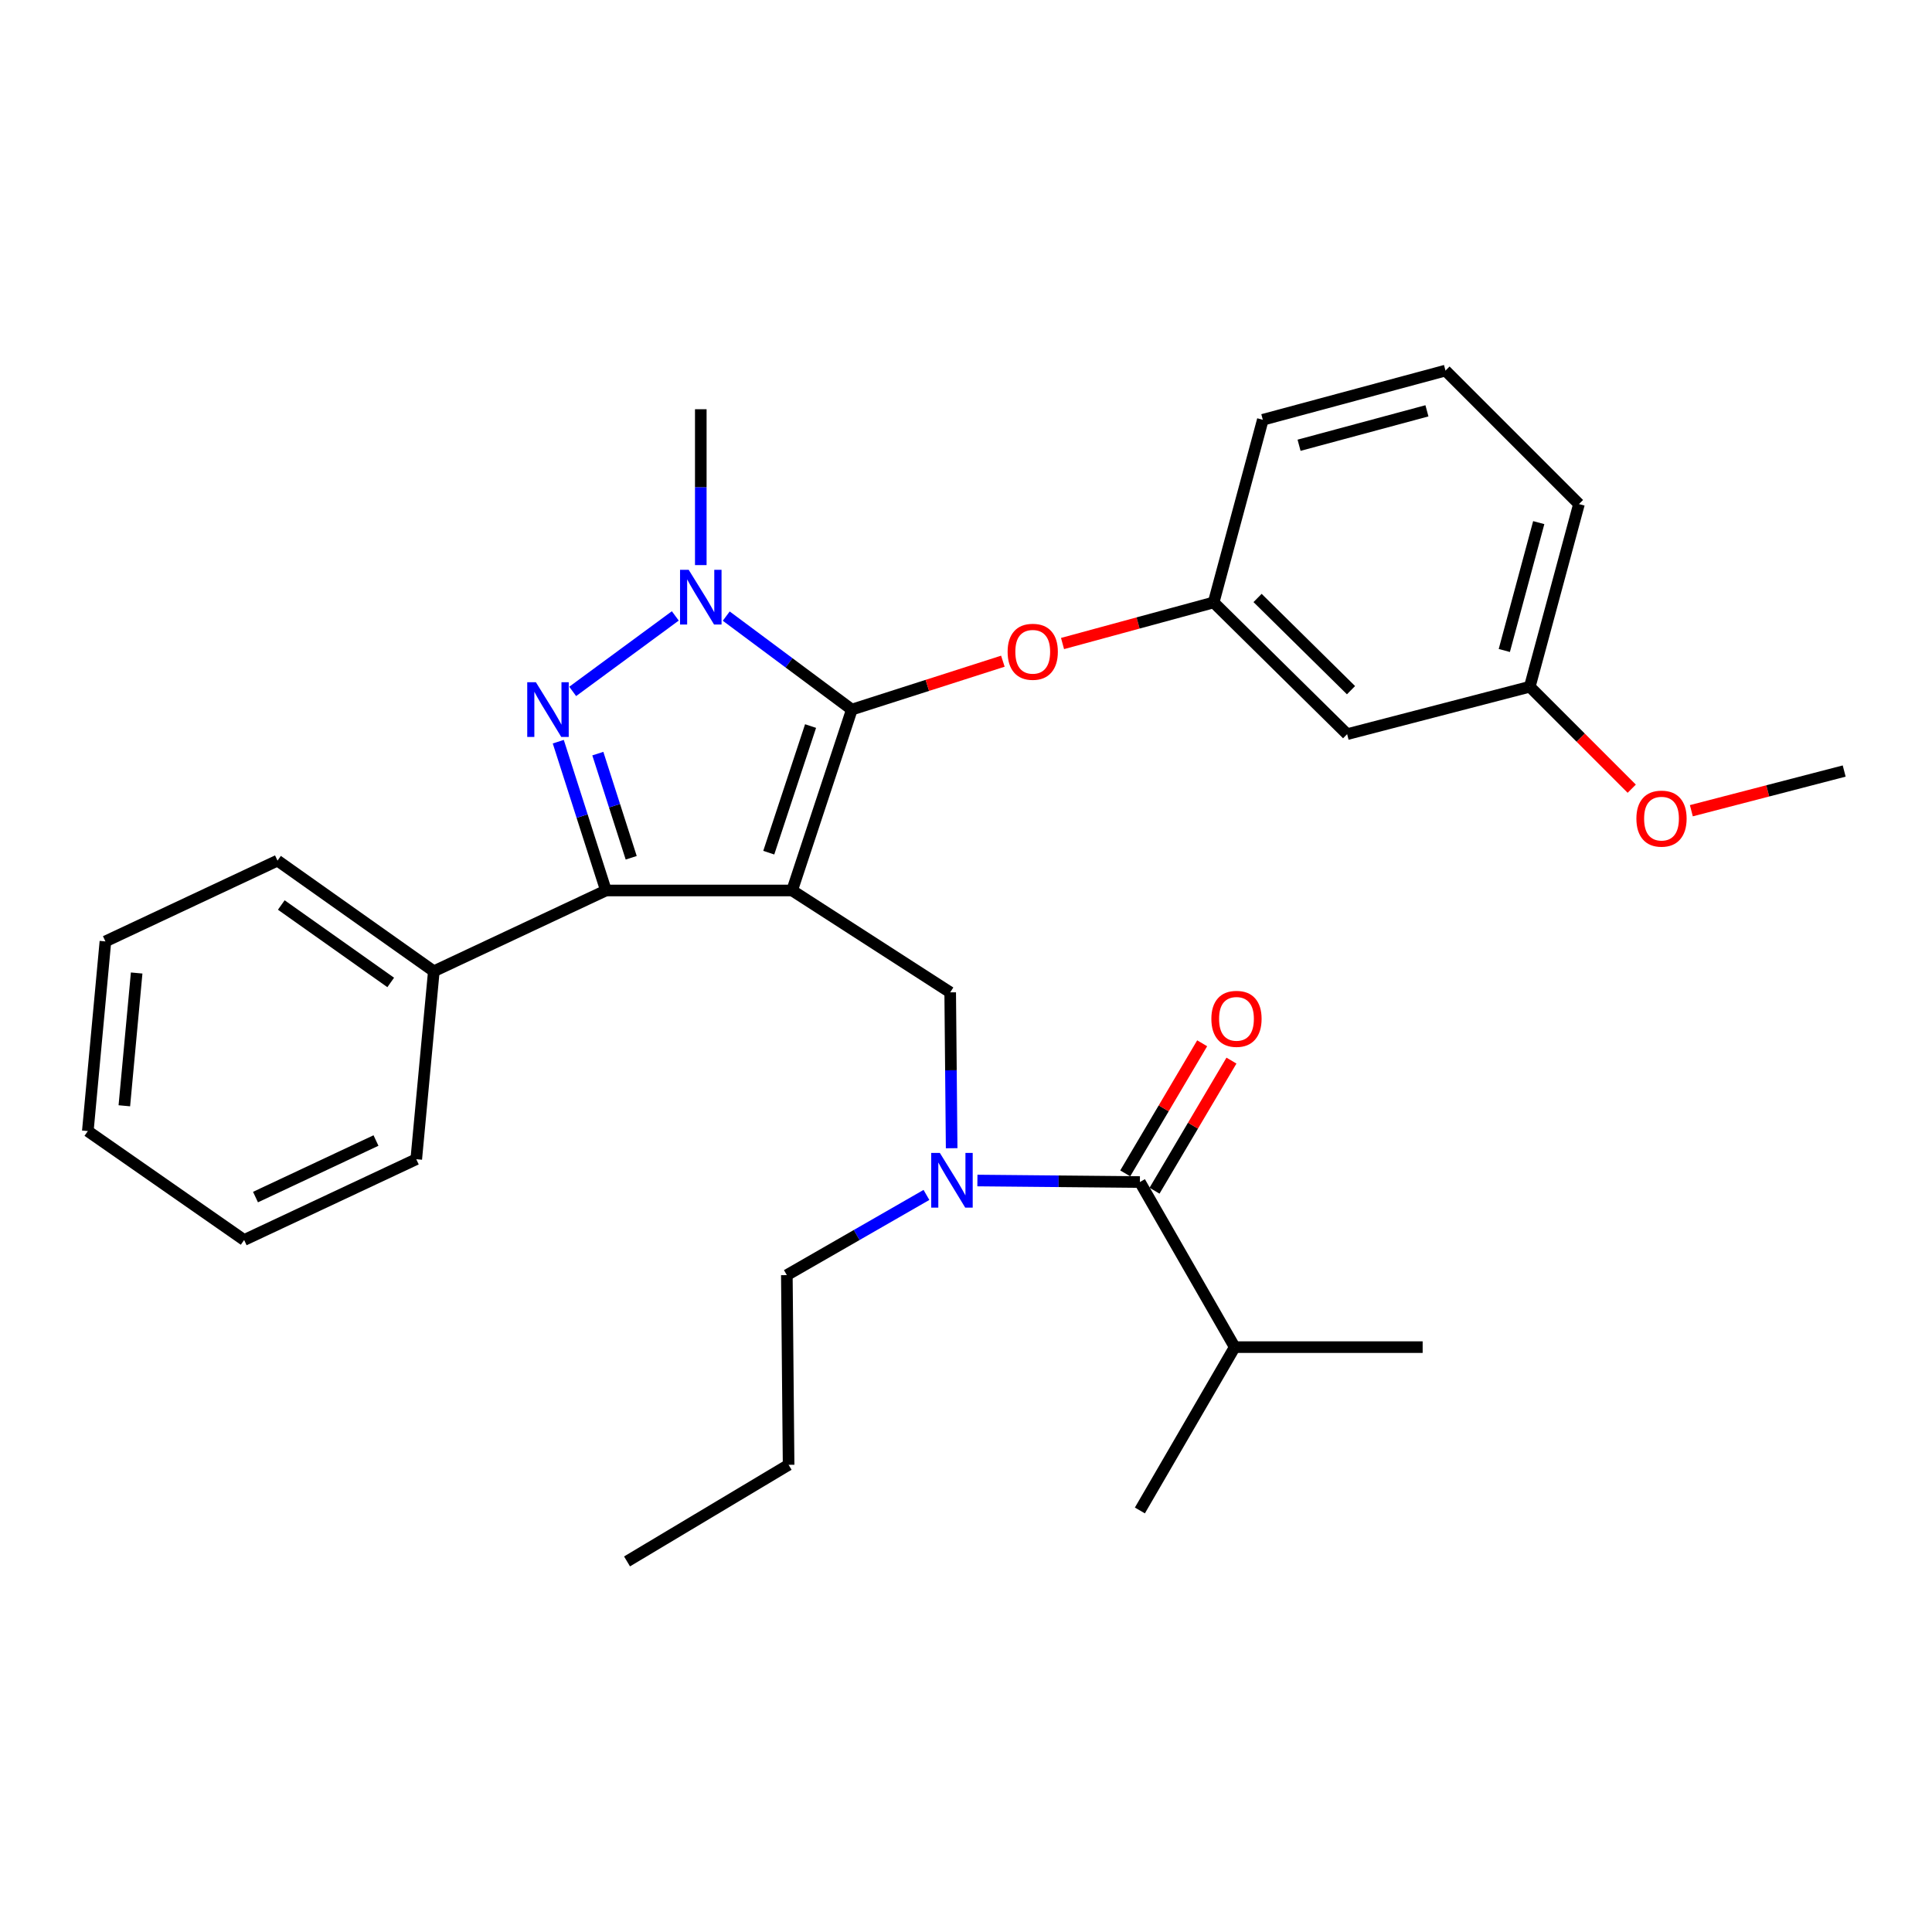 <?xml version='1.0' encoding='iso-8859-1'?>
<svg version='1.1' baseProfile='full'
              xmlns='http://www.w3.org/2000/svg'
                      xmlns:rdkit='http://www.rdkit.org/xml'
                      xmlns:xlink='http://www.w3.org/1999/xlink'
                  xml:space='preserve'
width='1000px' height='1000px' viewBox='0 0 1000 1000'>
<!-- END OF HEADER -->
<rect style='opacity:1.0;fill:#FFFFFF;stroke:none' width='1000' height='1000' x='0' y='0'> </rect>
<path class='bond-0' d='M 639.092,697.272 L 590.001,781.813' style='fill:none;fill-rule:evenodd;stroke:#000000;stroke-width:6px;stroke-linecap:butt;stroke-linejoin:miter;stroke-opacity:1' />
<path class='bond-1' d='M 639.092,697.272 L 736.363,697.272' style='fill:none;fill-rule:evenodd;stroke:#000000;stroke-width:6px;stroke-linecap:butt;stroke-linejoin:miter;stroke-opacity:1' />
<path class='bond-2' d='M 639.092,697.272 L 590.001,611.821' style='fill:none;fill-rule:evenodd;stroke:#000000;stroke-width:6px;stroke-linecap:butt;stroke-linejoin:miter;stroke-opacity:1' />
<path class='bond-3' d='M 492.575,594.319 L 492.197,553.98' style='fill:none;fill-rule:evenodd;stroke:#0000FF;stroke-width:6px;stroke-linecap:butt;stroke-linejoin:miter;stroke-opacity:1' />
<path class='bond-3' d='M 492.197,553.98 L 491.82,513.64' style='fill:none;fill-rule:evenodd;stroke:#000000;stroke-width:6px;stroke-linecap:butt;stroke-linejoin:miter;stroke-opacity:1' />
<path class='bond-4' d='M 505.902,611.035 L 547.951,611.428' style='fill:none;fill-rule:evenodd;stroke:#0000FF;stroke-width:6px;stroke-linecap:butt;stroke-linejoin:miter;stroke-opacity:1' />
<path class='bond-4' d='M 547.951,611.428 L 590.001,611.821' style='fill:none;fill-rule:evenodd;stroke:#000000;stroke-width:6px;stroke-linecap:butt;stroke-linejoin:miter;stroke-opacity:1' />
<path class='bond-5' d='M 479.526,618.496 L 443.397,639.249' style='fill:none;fill-rule:evenodd;stroke:#0000FF;stroke-width:6px;stroke-linecap:butt;stroke-linejoin:miter;stroke-opacity:1' />
<path class='bond-5' d='M 443.397,639.249 L 407.269,660.002' style='fill:none;fill-rule:evenodd;stroke:#000000;stroke-width:6px;stroke-linecap:butt;stroke-linejoin:miter;stroke-opacity:1' />
<path class='bond-6' d='M 597.581,616.304 L 617.491,582.636' style='fill:none;fill-rule:evenodd;stroke:#000000;stroke-width:6px;stroke-linecap:butt;stroke-linejoin:miter;stroke-opacity:1' />
<path class='bond-6' d='M 617.491,582.636 L 637.401,548.969' style='fill:none;fill-rule:evenodd;stroke:#FF0000;stroke-width:6px;stroke-linecap:butt;stroke-linejoin:miter;stroke-opacity:1' />
<path class='bond-6' d='M 582.421,607.339 L 602.331,573.671' style='fill:none;fill-rule:evenodd;stroke:#000000;stroke-width:6px;stroke-linecap:butt;stroke-linejoin:miter;stroke-opacity:1' />
<path class='bond-6' d='M 602.331,573.671 L 622.241,540.003' style='fill:none;fill-rule:evenodd;stroke:#FF0000;stroke-width:6px;stroke-linecap:butt;stroke-linejoin:miter;stroke-opacity:1' />
<path class='bond-7' d='M 491.82,513.64 L 409.999,460.91' style='fill:none;fill-rule:evenodd;stroke:#000000;stroke-width:6px;stroke-linecap:butt;stroke-linejoin:miter;stroke-opacity:1' />
<path class='bond-8' d='M 375.905,318.895 L 408.407,343.087' style='fill:none;fill-rule:evenodd;stroke:#0000FF;stroke-width:6px;stroke-linecap:butt;stroke-linejoin:miter;stroke-opacity:1' />
<path class='bond-8' d='M 408.407,343.087 L 440.909,367.278' style='fill:none;fill-rule:evenodd;stroke:#000000;stroke-width:6px;stroke-linecap:butt;stroke-linejoin:miter;stroke-opacity:1' />
<path class='bond-9' d='M 349.534,318.796 L 296.423,357.872' style='fill:none;fill-rule:evenodd;stroke:#0000FF;stroke-width:6px;stroke-linecap:butt;stroke-linejoin:miter;stroke-opacity:1' />
<path class='bond-10' d='M 362.728,292.496 L 362.728,252.156' style='fill:none;fill-rule:evenodd;stroke:#0000FF;stroke-width:6px;stroke-linecap:butt;stroke-linejoin:miter;stroke-opacity:1' />
<path class='bond-10' d='M 362.728,252.156 L 362.728,211.817' style='fill:none;fill-rule:evenodd;stroke:#000000;stroke-width:6px;stroke-linecap:butt;stroke-linejoin:miter;stroke-opacity:1' />
<path class='bond-11' d='M 440.909,367.278 L 479.996,354.755' style='fill:none;fill-rule:evenodd;stroke:#000000;stroke-width:6px;stroke-linecap:butt;stroke-linejoin:miter;stroke-opacity:1' />
<path class='bond-11' d='M 479.996,354.755 L 519.083,342.231' style='fill:none;fill-rule:evenodd;stroke:#FF0000;stroke-width:6px;stroke-linecap:butt;stroke-linejoin:miter;stroke-opacity:1' />
<path class='bond-12' d='M 440.909,367.278 L 409.999,460.91' style='fill:none;fill-rule:evenodd;stroke:#000000;stroke-width:6px;stroke-linecap:butt;stroke-linejoin:miter;stroke-opacity:1' />
<path class='bond-12' d='M 419.548,375.802 L 397.911,441.343' style='fill:none;fill-rule:evenodd;stroke:#000000;stroke-width:6px;stroke-linecap:butt;stroke-linejoin:miter;stroke-opacity:1' />
<path class='bond-13' d='M 409.999,460.91 L 313.638,460.91' style='fill:none;fill-rule:evenodd;stroke:#000000;stroke-width:6px;stroke-linecap:butt;stroke-linejoin:miter;stroke-opacity:1' />
<path class='bond-14' d='M 313.638,460.91 L 224.547,502.73' style='fill:none;fill-rule:evenodd;stroke:#000000;stroke-width:6px;stroke-linecap:butt;stroke-linejoin:miter;stroke-opacity:1' />
<path class='bond-15' d='M 313.638,460.91 L 301.3,422.403' style='fill:none;fill-rule:evenodd;stroke:#000000;stroke-width:6px;stroke-linecap:butt;stroke-linejoin:miter;stroke-opacity:1' />
<path class='bond-15' d='M 301.3,422.403 L 288.962,383.896' style='fill:none;fill-rule:evenodd;stroke:#0000FF;stroke-width:6px;stroke-linecap:butt;stroke-linejoin:miter;stroke-opacity:1' />
<path class='bond-15' d='M 326.709,443.983 L 318.073,417.029' style='fill:none;fill-rule:evenodd;stroke:#000000;stroke-width:6px;stroke-linecap:butt;stroke-linejoin:miter;stroke-opacity:1' />
<path class='bond-15' d='M 318.073,417.029 L 309.436,390.074' style='fill:none;fill-rule:evenodd;stroke:#0000FF;stroke-width:6px;stroke-linecap:butt;stroke-linejoin:miter;stroke-opacity:1' />
<path class='bond-16' d='M 407.269,660.002 L 408.179,758.183' style='fill:none;fill-rule:evenodd;stroke:#000000;stroke-width:6px;stroke-linecap:butt;stroke-linejoin:miter;stroke-opacity:1' />
<path class='bond-17' d='M 408.179,758.183 L 324.548,808.184' style='fill:none;fill-rule:evenodd;stroke:#000000;stroke-width:6px;stroke-linecap:butt;stroke-linejoin:miter;stroke-opacity:1' />
<path class='bond-18' d='M 549.967,333.084 L 589.074,322.451' style='fill:none;fill-rule:evenodd;stroke:#FF0000;stroke-width:6px;stroke-linecap:butt;stroke-linejoin:miter;stroke-opacity:1' />
<path class='bond-18' d='M 589.074,322.451 L 628.182,311.818' style='fill:none;fill-rule:evenodd;stroke:#000000;stroke-width:6px;stroke-linecap:butt;stroke-linejoin:miter;stroke-opacity:1' />
<path class='bond-19' d='M 791.814,355.458 L 817.274,260.907' style='fill:none;fill-rule:evenodd;stroke:#000000;stroke-width:6px;stroke-linecap:butt;stroke-linejoin:miter;stroke-opacity:1' />
<path class='bond-19' d='M 778.626,336.696 L 796.448,270.51' style='fill:none;fill-rule:evenodd;stroke:#000000;stroke-width:6px;stroke-linecap:butt;stroke-linejoin:miter;stroke-opacity:1' />
<path class='bond-20' d='M 791.814,355.458 L 697.272,379.999' style='fill:none;fill-rule:evenodd;stroke:#000000;stroke-width:6px;stroke-linecap:butt;stroke-linejoin:miter;stroke-opacity:1' />
<path class='bond-21' d='M 791.814,355.458 L 818.199,381.843' style='fill:none;fill-rule:evenodd;stroke:#000000;stroke-width:6px;stroke-linecap:butt;stroke-linejoin:miter;stroke-opacity:1' />
<path class='bond-21' d='M 818.199,381.843 L 844.584,408.228' style='fill:none;fill-rule:evenodd;stroke:#FF0000;stroke-width:6px;stroke-linecap:butt;stroke-linejoin:miter;stroke-opacity:1' />
<path class='bond-22' d='M 817.274,260.907 L 748.183,191.816' style='fill:none;fill-rule:evenodd;stroke:#000000;stroke-width:6px;stroke-linecap:butt;stroke-linejoin:miter;stroke-opacity:1' />
<path class='bond-23' d='M 748.183,191.816 L 653.632,217.277' style='fill:none;fill-rule:evenodd;stroke:#000000;stroke-width:6px;stroke-linecap:butt;stroke-linejoin:miter;stroke-opacity:1' />
<path class='bond-23' d='M 738.58,212.642 L 672.394,230.464' style='fill:none;fill-rule:evenodd;stroke:#000000;stroke-width:6px;stroke-linecap:butt;stroke-linejoin:miter;stroke-opacity:1' />
<path class='bond-24' d='M 224.547,502.73 L 143.636,445.459' style='fill:none;fill-rule:evenodd;stroke:#000000;stroke-width:6px;stroke-linecap:butt;stroke-linejoin:miter;stroke-opacity:1' />
<path class='bond-24' d='M 202.234,508.515 L 145.597,468.426' style='fill:none;fill-rule:evenodd;stroke:#000000;stroke-width:6px;stroke-linecap:butt;stroke-linejoin:miter;stroke-opacity:1' />
<path class='bond-25' d='M 224.547,502.73 L 215.457,600.001' style='fill:none;fill-rule:evenodd;stroke:#000000;stroke-width:6px;stroke-linecap:butt;stroke-linejoin:miter;stroke-opacity:1' />
<path class='bond-26' d='M 143.636,445.459 L 54.564,487.27' style='fill:none;fill-rule:evenodd;stroke:#000000;stroke-width:6px;stroke-linecap:butt;stroke-linejoin:miter;stroke-opacity:1' />
<path class='bond-27' d='M 54.564,487.27 L 45.455,585.451' style='fill:none;fill-rule:evenodd;stroke:#000000;stroke-width:6px;stroke-linecap:butt;stroke-linejoin:miter;stroke-opacity:1' />
<path class='bond-27' d='M 70.735,503.624 L 64.358,572.351' style='fill:none;fill-rule:evenodd;stroke:#000000;stroke-width:6px;stroke-linecap:butt;stroke-linejoin:miter;stroke-opacity:1' />
<path class='bond-28' d='M 45.455,585.451 L 126.365,641.822' style='fill:none;fill-rule:evenodd;stroke:#000000;stroke-width:6px;stroke-linecap:butt;stroke-linejoin:miter;stroke-opacity:1' />
<path class='bond-29' d='M 126.365,641.822 L 215.457,600.001' style='fill:none;fill-rule:evenodd;stroke:#000000;stroke-width:6px;stroke-linecap:butt;stroke-linejoin:miter;stroke-opacity:1' />
<path class='bond-29' d='M 132.245,619.605 L 194.609,590.331' style='fill:none;fill-rule:evenodd;stroke:#000000;stroke-width:6px;stroke-linecap:butt;stroke-linejoin:miter;stroke-opacity:1' />
<path class='bond-30' d='M 653.632,217.277 L 628.182,311.818' style='fill:none;fill-rule:evenodd;stroke:#000000;stroke-width:6px;stroke-linecap:butt;stroke-linejoin:miter;stroke-opacity:1' />
<path class='bond-31' d='M 628.182,311.818 L 697.272,379.999' style='fill:none;fill-rule:evenodd;stroke:#000000;stroke-width:6px;stroke-linecap:butt;stroke-linejoin:miter;stroke-opacity:1' />
<path class='bond-31' d='M 650.916,309.509 L 699.28,357.235' style='fill:none;fill-rule:evenodd;stroke:#000000;stroke-width:6px;stroke-linecap:butt;stroke-linejoin:miter;stroke-opacity:1' />
<path class='bond-32' d='M 875.437,419.629 L 914.991,409.359' style='fill:none;fill-rule:evenodd;stroke:#FF0000;stroke-width:6px;stroke-linecap:butt;stroke-linejoin:miter;stroke-opacity:1' />
<path class='bond-32' d='M 914.991,409.359 L 954.545,399.089' style='fill:none;fill-rule:evenodd;stroke:#000000;stroke-width:6px;stroke-linecap:butt;stroke-linejoin:miter;stroke-opacity:1' />
<path  class='atom-1' d='M 486.47 596.751
L 495.75 611.751
Q 496.67 613.231, 498.15 615.911
Q 499.63 618.591, 499.71 618.751
L 499.71 596.751
L 503.47 596.751
L 503.47 625.071
L 499.59 625.071
L 489.63 608.671
Q 488.47 606.751, 487.23 604.551
Q 486.03 602.351, 485.67 601.671
L 485.67 625.071
L 481.99 625.071
L 481.99 596.751
L 486.47 596.751
' fill='#0000FF'/>
<path  class='atom-3' d='M 627.002 527.35
Q 627.002 520.55, 630.362 516.75
Q 633.722 512.95, 640.002 512.95
Q 646.282 512.95, 649.642 516.75
Q 653.002 520.55, 653.002 527.35
Q 653.002 534.23, 649.602 538.15
Q 646.202 542.03, 640.002 542.03
Q 633.762 542.03, 630.362 538.15
Q 627.002 534.27, 627.002 527.35
M 640.002 538.83
Q 644.322 538.83, 646.642 535.95
Q 649.002 533.03, 649.002 527.35
Q 649.002 521.79, 646.642 518.99
Q 644.322 516.15, 640.002 516.15
Q 635.682 516.15, 633.322 518.95
Q 631.002 521.75, 631.002 527.35
Q 631.002 533.07, 633.322 535.95
Q 635.682 538.83, 640.002 538.83
' fill='#FF0000'/>
<path  class='atom-7' d='M 356.468 294.928
L 365.748 309.928
Q 366.668 311.408, 368.148 314.088
Q 369.628 316.768, 369.708 316.928
L 369.708 294.928
L 373.468 294.928
L 373.468 323.248
L 369.588 323.248
L 359.628 306.848
Q 358.468 304.928, 357.228 302.728
Q 356.028 300.528, 355.668 299.848
L 355.668 323.248
L 351.988 323.248
L 351.988 294.928
L 356.468 294.928
' fill='#0000FF'/>
<path  class='atom-11' d='M 277.377 353.118
L 286.657 368.118
Q 287.577 369.598, 289.057 372.278
Q 290.537 374.958, 290.617 375.118
L 290.617 353.118
L 294.377 353.118
L 294.377 381.438
L 290.497 381.438
L 280.537 365.038
Q 279.377 363.118, 278.137 360.918
Q 276.937 358.718, 276.577 358.038
L 276.577 381.438
L 272.897 381.438
L 272.897 353.118
L 277.377 353.118
' fill='#0000FF'/>
<path  class='atom-15' d='M 521.541 337.358
Q 521.541 330.558, 524.901 326.758
Q 528.261 322.958, 534.541 322.958
Q 540.821 322.958, 544.181 326.758
Q 547.541 330.558, 547.541 337.358
Q 547.541 344.238, 544.141 348.158
Q 540.741 352.038, 534.541 352.038
Q 528.301 352.038, 524.901 348.158
Q 521.541 344.278, 521.541 337.358
M 534.541 348.838
Q 538.861 348.838, 541.181 345.958
Q 543.541 343.038, 543.541 337.358
Q 543.541 331.798, 541.181 328.998
Q 538.861 326.158, 534.541 326.158
Q 530.221 326.158, 527.861 328.958
Q 525.541 331.758, 525.541 337.358
Q 525.541 343.078, 527.861 345.958
Q 530.221 348.838, 534.541 348.838
' fill='#FF0000'/>
<path  class='atom-29' d='M 846.994 423.719
Q 846.994 416.919, 850.354 413.119
Q 853.714 409.319, 859.994 409.319
Q 866.274 409.319, 869.634 413.119
Q 872.994 416.919, 872.994 423.719
Q 872.994 430.599, 869.594 434.519
Q 866.194 438.399, 859.994 438.399
Q 853.754 438.399, 850.354 434.519
Q 846.994 430.639, 846.994 423.719
M 859.994 435.199
Q 864.314 435.199, 866.634 432.319
Q 868.994 429.399, 868.994 423.719
Q 868.994 418.159, 866.634 415.359
Q 864.314 412.519, 859.994 412.519
Q 855.674 412.519, 853.314 415.319
Q 850.994 418.119, 850.994 423.719
Q 850.994 429.439, 853.314 432.319
Q 855.674 435.199, 859.994 435.199
' fill='#FF0000'/>
</svg>
